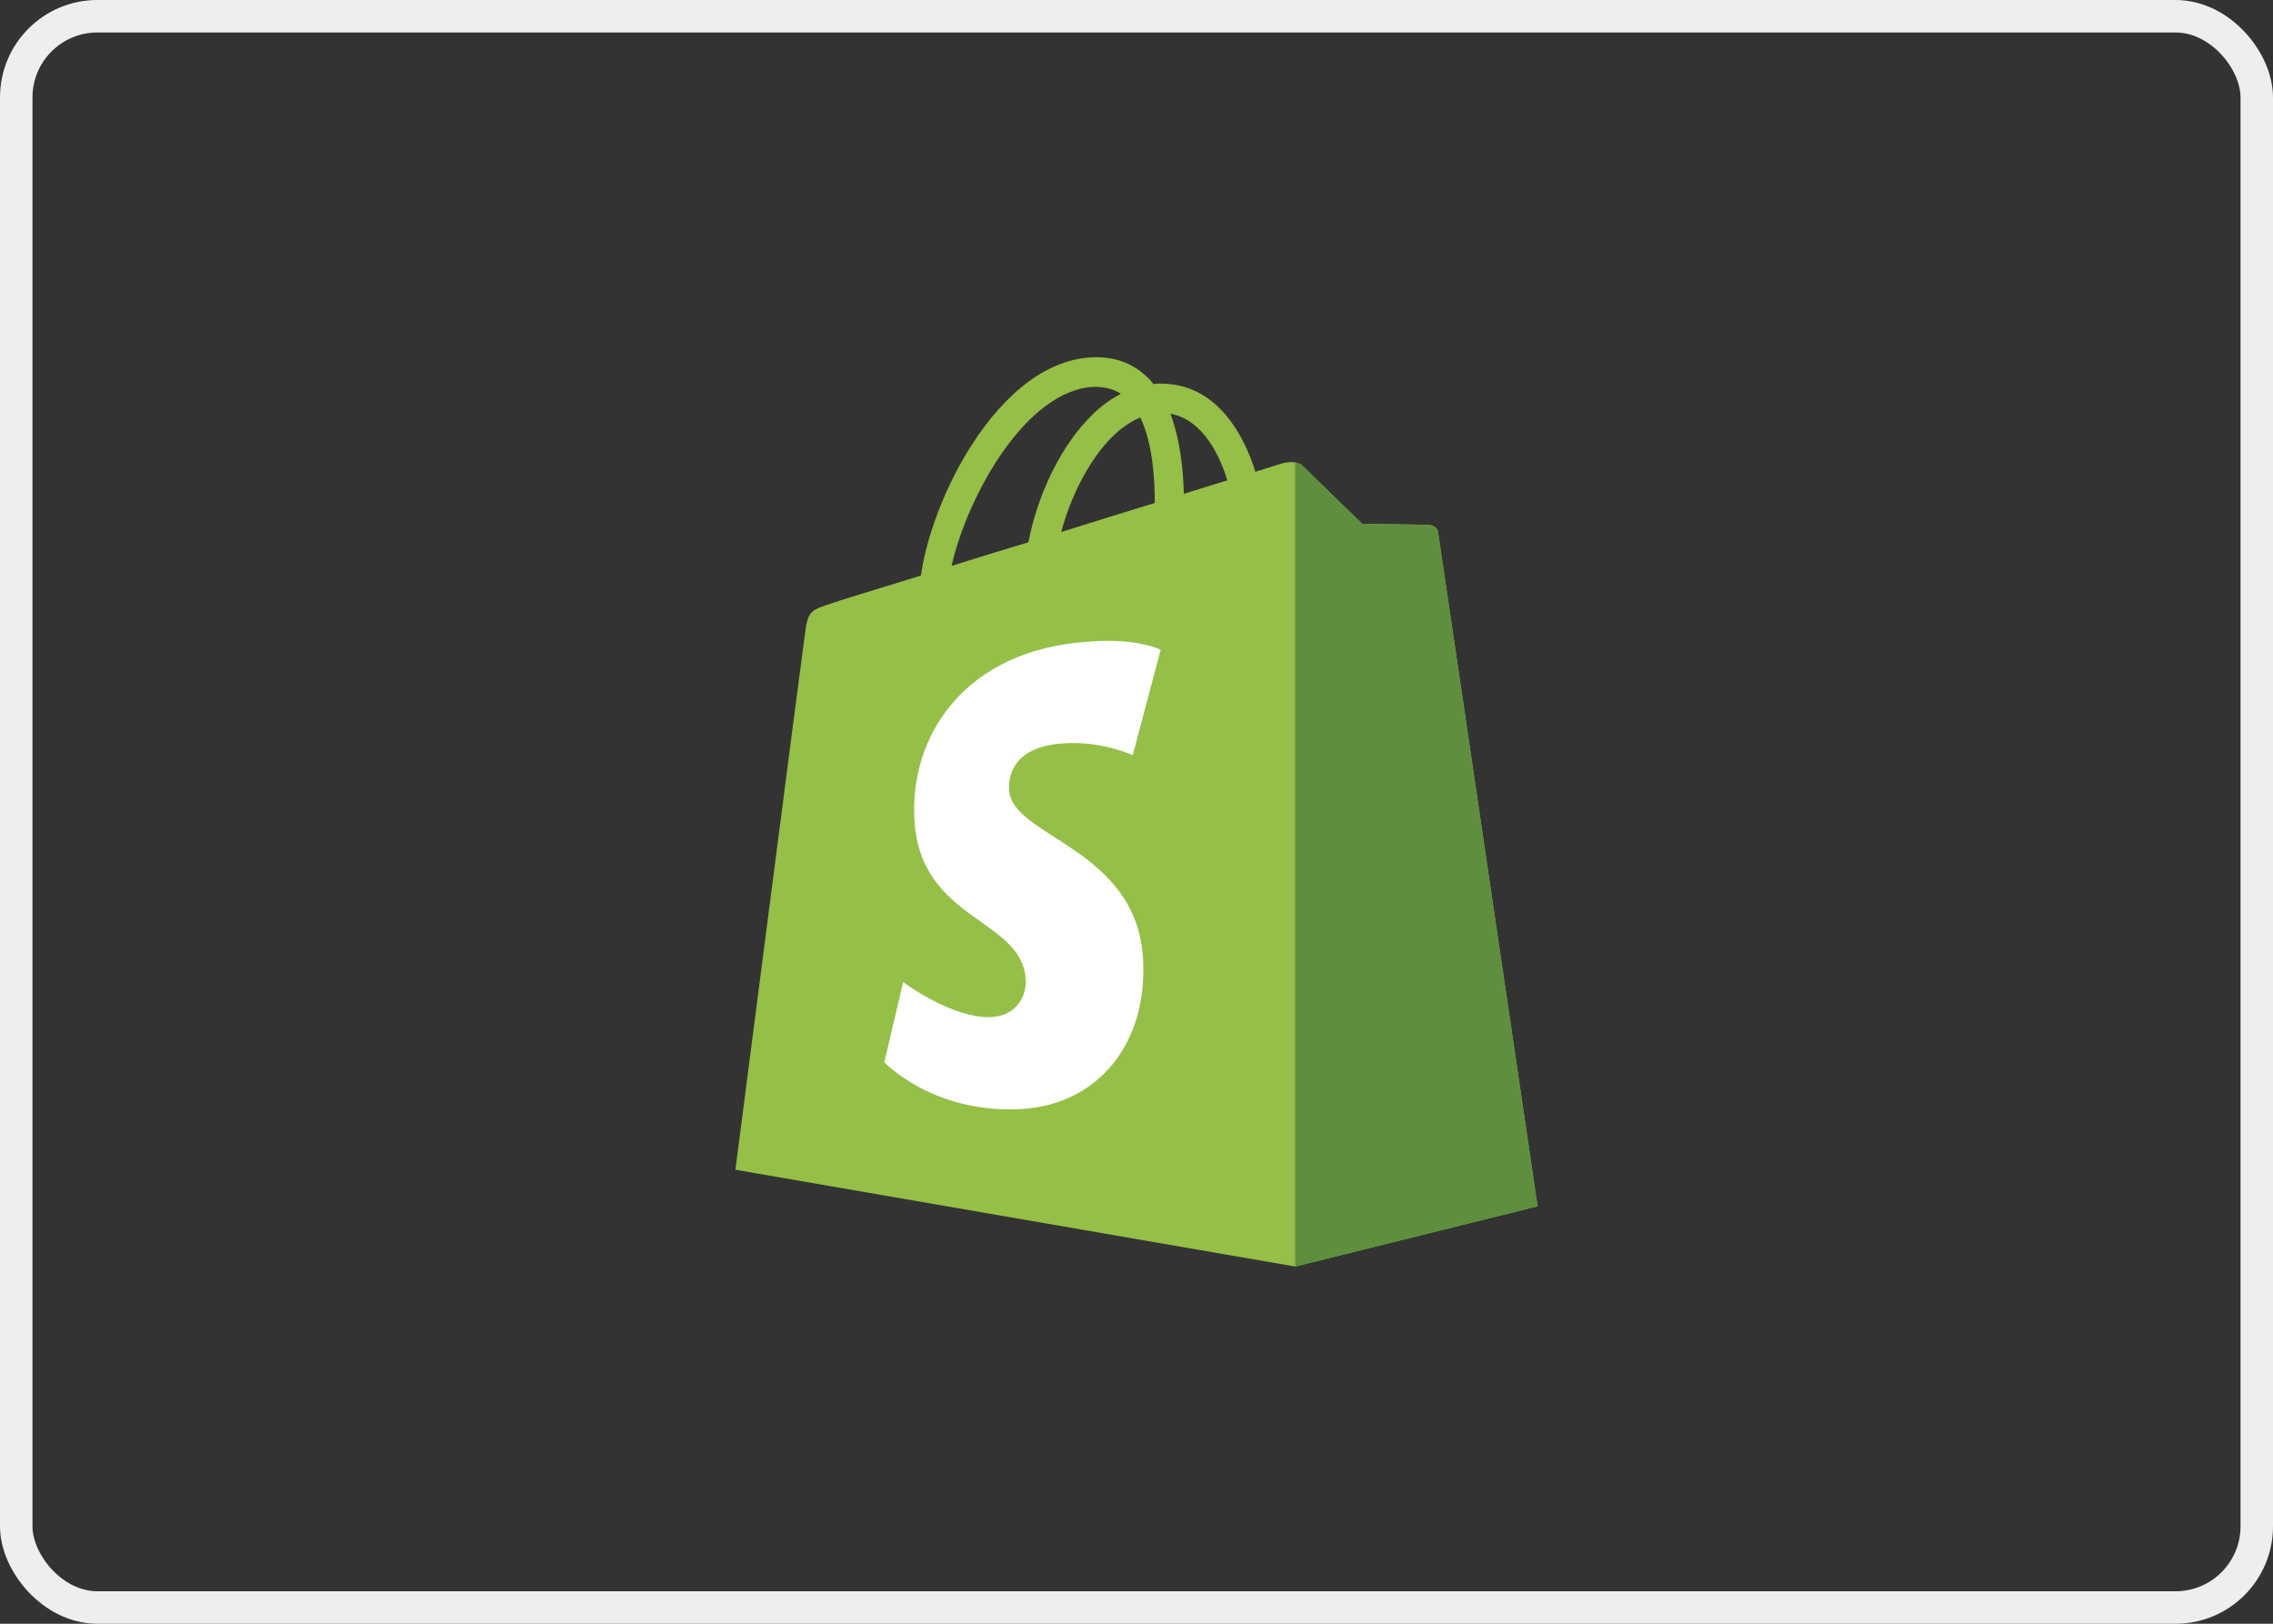 <?xml version="1.0" encoding="UTF-8"?>
<svg xmlns="http://www.w3.org/2000/svg" width="70" height="50" viewBox="0 0 70 50" fill="none">
  <rect x="0" y="0" width="70" height="50" fill="#333333" stroke="none"/>
  <path d="M44.289 16.399C44.273 16.25 44.14 16.183 44.041 16.167C43.942 16.15 41.955 16.134 41.955 16.134C41.955 16.134 40.282 14.511 40.117 14.345C39.951 14.18 39.637 14.23 39.504 14.263C39.504 14.263 39.19 14.362 38.66 14.528C38.577 14.246 38.444 13.898 38.262 13.551C37.666 12.408 36.805 11.812 35.746 11.812C35.679 11.812 35.597 11.812 35.53 11.829C35.497 11.796 35.464 11.762 35.431 11.713C34.967 11.216 34.388 10.984 33.692 11.001C32.335 11.034 30.994 12.011 29.884 13.766C29.106 14.991 28.526 16.531 28.361 17.723C26.804 18.203 25.712 18.535 25.695 18.551C24.917 18.799 24.884 18.816 24.784 19.561C24.702 20.108 22.648 36.02 22.648 36.02L39.885 39L47.352 37.145C47.352 37.145 44.306 16.531 44.289 16.399ZM37.799 14.793C37.401 14.908 36.954 15.057 36.458 15.207C36.441 14.528 36.358 13.567 36.044 12.739C37.087 12.938 37.584 14.097 37.799 14.793ZM35.563 15.488C34.653 15.769 33.676 16.067 32.682 16.382C32.964 15.322 33.494 14.263 34.139 13.567C34.388 13.302 34.719 13.021 35.116 12.855C35.497 13.633 35.563 14.743 35.563 15.488ZM33.709 11.912C34.024 11.912 34.288 11.978 34.52 12.127C34.156 12.309 33.792 12.59 33.461 12.955C32.6 13.882 31.937 15.306 31.672 16.697C30.845 16.945 30.05 17.193 29.305 17.425C29.801 15.24 31.623 11.978 33.709 11.912Z" fill="#95BF47"></path>
  <path d="M44.043 16.167C43.943 16.15 41.956 16.134 41.956 16.134C41.956 16.134 40.284 14.511 40.118 14.345C40.052 14.279 39.969 14.246 39.887 14.246V39L47.354 37.145C47.354 37.145 44.308 16.548 44.291 16.399C44.258 16.25 44.142 16.183 44.043 16.167Z" fill="#5E8E3E"></path>
  <path d="M35.745 20.009L34.884 23.254C34.884 23.254 33.924 22.807 32.765 22.89C31.076 22.989 31.059 24.049 31.076 24.33C31.175 25.787 34.983 26.102 35.199 29.496C35.364 32.179 33.775 34 31.49 34.149C28.741 34.315 27.234 32.709 27.234 32.709L27.814 30.241C27.814 30.241 29.337 31.384 30.546 31.318C31.341 31.268 31.622 30.622 31.589 30.159C31.473 28.271 28.36 28.37 28.162 25.274C27.996 22.658 29.718 20.009 33.51 19.76C35 19.628 35.745 20.009 35.745 20.009Z" fill="white"></path>
  <rect x="0.5" y="0.5" width="69" height="49" rx="2.5" stroke="#EEEEEE"></rect>
</svg>
